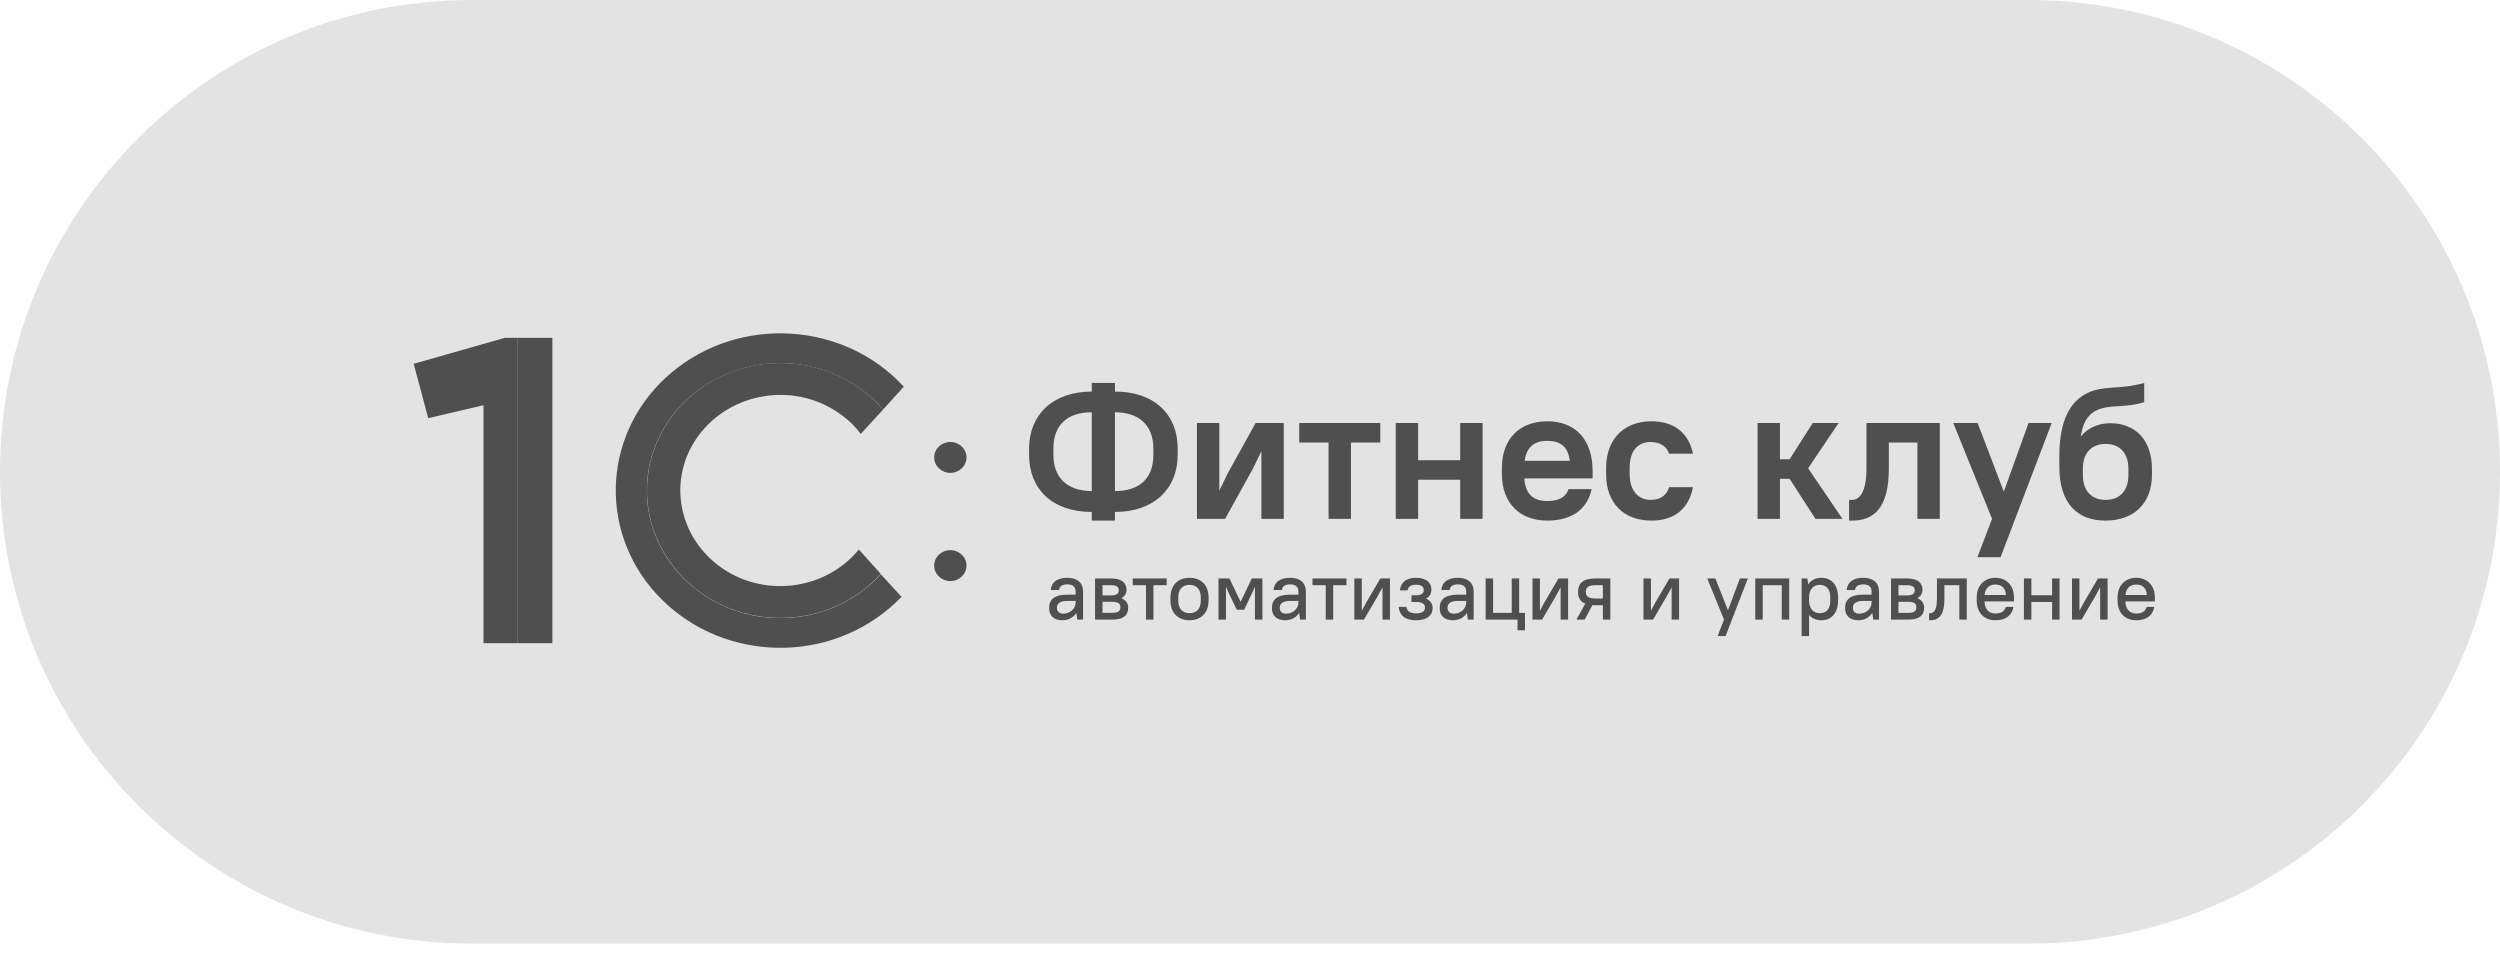 <?xml version="1.0" encoding="UTF-8"?> <svg xmlns="http://www.w3.org/2000/svg" viewBox="0 0 202 77" fill="none"> <path d="M0 38.123C0 17.068 17.068 0 38.123 0H163.877C184.932 0 202 17.068 202 38.123C202 59.177 184.932 76.245 163.877 76.245H38.123C17.068 76.245 0 59.177 0 38.123Z" fill="#E3E3E3"></path> <path d="M95.156 36.766V36.239C95.156 33.498 93.285 31.639 90.089 31.639V30.942H88.218V31.639C85.052 31.639 83.15 33.529 83.15 36.239V36.766C83.15 39.508 85.021 41.366 88.218 41.366V42.064H90.089V41.366C93.254 41.366 95.156 39.477 95.156 36.766ZM93.191 36.239V36.766C93.191 38.609 92.115 39.678 90.089 39.678V33.312C92.084 33.312 93.191 34.412 93.191 36.239ZM85.115 36.766V36.239C85.115 34.381 86.191 33.312 88.218 33.312V39.678C86.222 39.678 85.115 38.578 85.115 36.766ZM101.92 41.924H103.729V34.179H101.453L99.223 38.206L98.521 39.647V34.179H96.713V41.924H98.989L101.219 37.897L101.92 36.456V41.924ZM104.978 35.759H107.347V41.924H109.156V35.759H111.526V34.179H104.978V35.759ZM117.984 41.924H119.793V34.179H117.984V37.184H114.585V34.179H112.777V41.924H114.585V38.764H117.984V41.924ZM125.017 42.064C127.2 42.064 128.292 40.979 128.603 39.523H126.732C126.577 40.034 126.124 40.484 125.017 40.484C123.91 40.484 123.256 39.942 123.162 38.656H128.681V38.052C128.681 35.496 127.278 34.04 125.017 34.04C122.788 34.04 121.353 35.465 121.353 37.804V38.3C121.353 40.638 122.788 42.064 125.017 42.064ZM125.017 35.62C126.078 35.62 126.701 36.084 126.841 37.231H123.193C123.349 36.115 123.973 35.62 125.017 35.62ZM133.438 42.064C135.402 42.064 136.478 40.995 136.79 39.368H134.857C134.7 39.942 134.248 40.391 133.36 40.391C132.471 40.391 131.676 39.756 131.676 38.3V37.804C131.676 36.317 132.44 35.713 133.36 35.713C134.155 35.713 134.7 36.1 134.857 36.658H136.79C136.478 35.109 135.402 34.04 133.438 34.04C131.224 34.04 129.773 35.48 129.773 37.804V38.3C129.773 40.654 131.192 42.064 133.438 42.064ZM146.689 41.924H148.872L146.096 37.835L148.56 34.179H146.47L144.6 37.107H143.82V34.179H142.011V41.924H143.82V38.687H144.6L146.689 41.924ZM149.406 42.064H149.64C151.465 42.064 152.618 40.995 152.618 37.835V35.759H154.926V41.924H156.735V34.179H150.81V37.835C150.81 39.864 150.202 40.391 149.64 40.391H149.406V42.064ZM159.774 45.022H161.645L165.777 34.179H163.905L161.91 39.725L159.789 34.179H157.825L160.959 41.924L159.774 45.022ZM170.135 42.064C172.443 42.064 173.877 40.638 173.877 38.377V37.881C173.877 35.542 172.521 34.195 170.525 34.195C169.543 34.195 168.7 34.567 168.124 35.279C168.295 34.164 168.654 33.575 169.309 33.203C170.353 32.63 171.694 33.002 173.253 32.491V30.942C171.148 31.53 169.932 31.081 168.529 31.825C166.939 32.677 166.393 34.582 166.393 36.874V37.68C166.393 40.654 167.812 42.064 170.135 42.064ZM170.135 35.868C171.258 35.868 171.975 36.58 171.975 37.881V38.377C171.975 39.678 171.258 40.391 170.135 40.391C169.012 40.391 168.295 39.678 168.295 38.377V37.788C168.326 36.549 169.044 35.868 170.135 35.868Z" fill="#4F4F4F"></path> <path d="M85.84 50.117C86.328 50.117 86.73 49.897 86.971 49.518L87.044 50.064H87.513V47.803C87.513 47.118 87.078 46.686 86.241 46.686C85.358 46.686 84.936 47.105 84.903 47.67H85.572C85.605 47.404 85.793 47.218 86.241 47.218C86.696 47.218 86.91 47.43 86.91 47.803V48.049H86.241C85.177 48.049 84.769 48.454 84.769 49.133C84.769 49.744 85.143 50.117 85.84 50.117ZM85.906 49.585C85.585 49.585 85.398 49.399 85.398 49.119C85.398 48.78 85.625 48.554 86.241 48.554H86.91V48.674C86.91 49.166 86.489 49.585 85.906 49.585ZM88.48 50.064H89.886C90.79 50.064 91.158 49.698 91.158 49.099C91.158 48.774 90.984 48.488 90.609 48.335C90.89 48.175 91.024 47.936 91.024 47.663C91.024 47.105 90.656 46.739 89.752 46.739H88.48V50.064ZM89.886 48.627C90.368 48.627 90.529 48.787 90.529 49.066C90.529 49.359 90.368 49.518 89.886 49.518H89.083V48.627H89.886ZM89.752 47.284C90.241 47.284 90.395 47.437 90.395 47.696C90.395 47.956 90.241 48.109 89.752 48.109H89.083V47.284H89.752ZM91.524 47.284H92.595V50.064H93.198V47.284H94.269V46.739H91.524V47.284ZM96.114 50.117C97.044 50.117 97.653 49.512 97.653 48.528V48.275C97.653 47.284 97.051 46.686 96.114 46.686C95.183 46.686 94.574 47.291 94.574 48.275V48.528C94.574 49.518 95.177 50.117 96.114 50.117ZM96.114 49.545C95.558 49.545 95.204 49.193 95.204 48.528V48.275C95.204 47.603 95.551 47.257 96.114 47.257C96.669 47.257 97.024 47.61 97.024 48.275V48.528C97.024 49.199 96.676 49.545 96.114 49.545ZM99.928 49.266H100.53L101.066 48.135L101.4 47.41V50.064H102.003V46.739H101.146L100.243 48.627L99.339 46.739H98.455V50.064H99.058V47.417L99.385 48.135L99.928 49.266ZM103.841 50.117C104.33 50.117 104.732 49.897 104.972 49.518L105.046 50.064H105.515V47.803C105.515 47.118 105.08 46.686 104.243 46.686C103.359 46.686 102.938 47.105 102.904 47.67H103.574C103.607 47.404 103.794 47.218 104.243 47.218C104.698 47.218 104.912 47.43 104.912 47.803V48.049H104.243C103.179 48.049 102.77 48.454 102.77 49.133C102.77 49.744 103.145 50.117 103.841 50.117ZM103.908 49.585C103.587 49.585 103.4 49.399 103.4 49.119C103.4 48.78 103.627 48.554 104.243 48.554H104.912V48.674C104.912 49.166 104.49 49.585 103.908 49.585ZM106.049 47.284H107.119V50.064H107.722V47.284H108.793V46.739H106.049V47.284ZM111.706 50.064H112.308V46.739H111.532L110.401 48.667L110.033 49.352V46.739H109.43V50.064H110.207L111.338 48.135L111.706 47.45V50.064ZM114.417 46.686C113.581 46.686 113.179 47.085 113.112 47.703H113.728C113.795 47.417 113.969 47.244 114.417 47.244C114.866 47.244 115.04 47.417 115.04 47.67C115.04 47.936 114.866 48.095 114.417 48.095H114.049V48.641H114.417C114.946 48.641 115.14 48.82 115.14 49.099C115.14 49.365 114.946 49.558 114.417 49.558C113.889 49.558 113.694 49.365 113.627 49.033H113.012C113.078 49.705 113.494 50.117 114.417 50.117C115.341 50.117 115.756 49.705 115.756 49.133C115.756 48.8 115.589 48.528 115.227 48.368C115.515 48.215 115.656 47.956 115.656 47.637C115.656 47.085 115.254 46.686 114.417 46.686ZM117.398 50.117C117.887 50.117 118.289 49.897 118.529 49.518L118.603 50.064H119.072V47.803C119.072 47.118 118.636 46.686 117.8 46.686C116.916 46.686 116.495 47.105 116.461 47.67H117.131C117.164 47.404 117.351 47.218 117.8 47.218C118.255 47.218 118.469 47.43 118.469 47.803V48.049H117.8C116.735 48.049 116.327 48.454 116.327 49.133C116.327 49.744 116.702 50.117 117.398 50.117ZM117.465 49.585C117.144 49.585 116.957 49.399 116.957 49.119C116.957 48.78 117.184 48.554 117.8 48.554H118.469V48.674C118.469 49.166 118.047 49.585 117.465 49.585ZM120.039 50.064H122.616V50.928H123.218V49.518H122.75V46.739H122.147V49.518H120.642V46.739H120.039V50.064ZM126.099 50.064H126.702V46.739H125.925L124.794 48.667L124.426 49.352V46.739H123.824V50.064H124.6L125.731 48.135L126.099 47.45V50.064ZM127.506 47.829C127.506 48.282 127.673 48.607 128.094 48.78L127.372 50.064H128.041L128.663 48.9C128.75 48.907 128.844 48.907 128.945 48.907H129.513V50.064H130.116V46.739H128.945C127.9 46.739 127.506 47.131 127.506 47.829ZM128.135 47.829C128.135 47.47 128.322 47.284 128.945 47.284H129.513V48.361H128.945C128.322 48.361 128.135 48.175 128.135 47.829ZM135.067 50.064H135.67V46.739H134.893L133.762 48.667L133.394 49.352V46.739H132.792V50.064H133.568L134.7 48.135L135.067 47.45V50.064ZM138.783 51.394H139.426L141.226 46.739H140.583L139.62 49.312L138.602 46.739H137.946L139.298 50.064L138.783 51.394ZM143.967 50.064H144.57V46.739H141.826V50.064H142.428V47.284H143.967V50.064ZM147.191 50.117C147.947 50.117 148.516 49.552 148.516 48.528V48.275C148.516 47.244 147.954 46.686 147.197 46.686C146.715 46.686 146.334 46.865 146.1 47.218L146.039 46.739H145.571V51.394H146.173V49.685C146.407 49.971 146.755 50.117 147.191 50.117ZM147.03 49.545C146.535 49.545 146.173 49.179 146.173 48.528V48.228C146.187 47.597 146.548 47.257 147.03 47.257C147.559 47.257 147.887 47.59 147.887 48.275V48.528C147.887 49.226 147.565 49.545 147.03 49.545ZM150.153 50.117C150.642 50.117 151.043 49.897 151.284 49.518L151.358 50.064H151.826V47.803C151.826 47.118 151.391 46.686 150.555 46.686C149.671 46.686 149.249 47.105 149.216 47.67H149.885C149.919 47.404 150.106 47.218 150.555 47.218C151.01 47.218 151.224 47.43 151.224 47.803V48.049H150.555C149.49 48.049 149.082 48.454 149.082 49.133C149.082 49.744 149.457 50.117 150.153 50.117ZM150.22 49.585C149.899 49.585 149.711 49.399 149.711 49.119C149.711 48.78 149.939 48.554 150.555 48.554H151.224V48.674C151.224 49.166 150.802 49.585 150.22 49.585ZM152.794 50.064H154.199C155.103 50.064 155.471 49.698 155.471 49.099C155.471 48.774 155.297 48.488 154.922 48.335C155.203 48.175 155.337 47.936 155.337 47.663C155.337 47.105 154.969 46.739 154.065 46.739H152.794V50.064ZM154.199 48.627C154.681 48.627 154.842 48.787 154.842 49.066C154.842 49.359 154.681 49.518 154.199 49.518H153.396V48.627H154.199ZM154.065 47.284C154.554 47.284 154.708 47.437 154.708 47.696C154.708 47.956 154.554 48.109 154.065 48.109H153.396V47.284H154.065ZM155.869 50.117H155.97C156.666 50.117 157.108 49.685 157.108 48.375V47.284H158.313V50.064H158.915V46.739H156.505V48.375C156.505 49.299 156.258 49.545 155.97 49.545H155.869V50.117ZM161.224 50.117C162.128 50.117 162.562 49.685 162.696 49.033H162.08C161.947 49.379 161.752 49.572 161.224 49.572C160.722 49.572 160.367 49.239 160.347 48.594H162.73V48.275C162.73 47.297 162.114 46.686 161.224 46.686C160.34 46.686 159.718 47.304 159.718 48.275V48.528C159.718 49.512 160.327 50.117 161.224 50.117ZM161.224 47.231C161.726 47.231 162.034 47.49 162.087 48.075H160.354C160.414 47.51 160.748 47.231 161.224 47.231ZM165.809 50.064H166.412V46.739H165.809V48.095H164.136V46.739H163.533V50.064H164.136V48.641H165.809V50.064ZM169.692 50.064H170.294V46.739H169.518L168.387 48.667L168.018 49.352V46.739H167.416V50.064H168.192L169.324 48.135L169.692 47.45V50.064ZM172.604 50.117C173.508 50.117 173.943 49.685 174.076 49.033H173.461C173.327 49.379 173.133 49.572 172.604 49.572C172.102 49.572 171.747 49.239 171.727 48.594H174.11V48.275C174.11 47.297 173.494 46.686 172.604 46.686C171.721 46.686 171.098 47.304 171.098 48.275V48.528C171.098 49.512 171.707 50.117 172.604 50.117ZM172.604 47.231C173.106 47.231 173.414 47.49 173.468 48.075H171.734C171.794 47.51 172.129 47.231 172.604 47.231Z" fill="#4F4F4F"></path> <path fill-rule="evenodd" clip-rule="evenodd" d="M41.837 51.97V27.296H40.792L33.426 29.394L34.601 33.789L39.068 32.741V51.97H41.837Z" fill="#4F4F4F"></path> <path d="M44.632 27.296H41.837V51.97H44.632V27.296Z" fill="#4F4F4F"></path> <path fill-rule="evenodd" clip-rule="evenodd" d="M63.048 29.344C66.261 29.344 69.317 30.717 71.355 33.09L73.026 31.242C68.168 25.972 59.783 25.473 54.271 30.093C48.76 34.713 48.211 42.755 53.07 48.024C57.928 53.293 66.313 53.818 71.825 49.173C72.19 48.873 72.53 48.549 72.843 48.224L71.172 46.401C67.253 50.696 60.462 51.146 55.969 47.4C51.476 43.654 51.006 37.161 54.924 32.865C56.988 30.642 59.94 29.344 63.048 29.344Z" fill="#4F4F4F"></path> <path fill-rule="evenodd" clip-rule="evenodd" d="M71.355 33.09C67.567 28.694 60.801 28.069 56.204 31.691C51.606 35.312 50.953 41.78 54.741 46.175C58.528 50.571 65.294 51.195 69.891 47.574C70.361 47.199 70.779 46.8 71.171 46.375L69.395 44.402C66.652 47.749 61.559 48.348 58.058 45.701C54.558 43.054 53.931 38.209 56.7 34.862C59.469 31.516 64.536 30.916 68.036 33.564C68.611 33.988 69.134 34.488 69.551 35.062L71.355 33.09Z" fill="#4F4F4F"></path> <path d="M76.787 38.209C77.508 38.209 78.093 37.65 78.093 36.961C78.093 36.271 77.508 35.712 76.787 35.712C76.065 35.712 75.481 36.271 75.481 36.961C75.481 37.65 76.065 38.209 76.787 38.209Z" fill="#4F4F4F"></path> <path d="M76.787 46.95C77.508 46.95 78.093 46.391 78.093 45.701C78.093 45.012 77.508 44.453 76.787 44.453C76.065 44.453 75.481 45.012 75.481 45.701C75.481 46.391 76.065 46.95 76.787 46.95Z" fill="#4F4F4F"></path> </svg> 